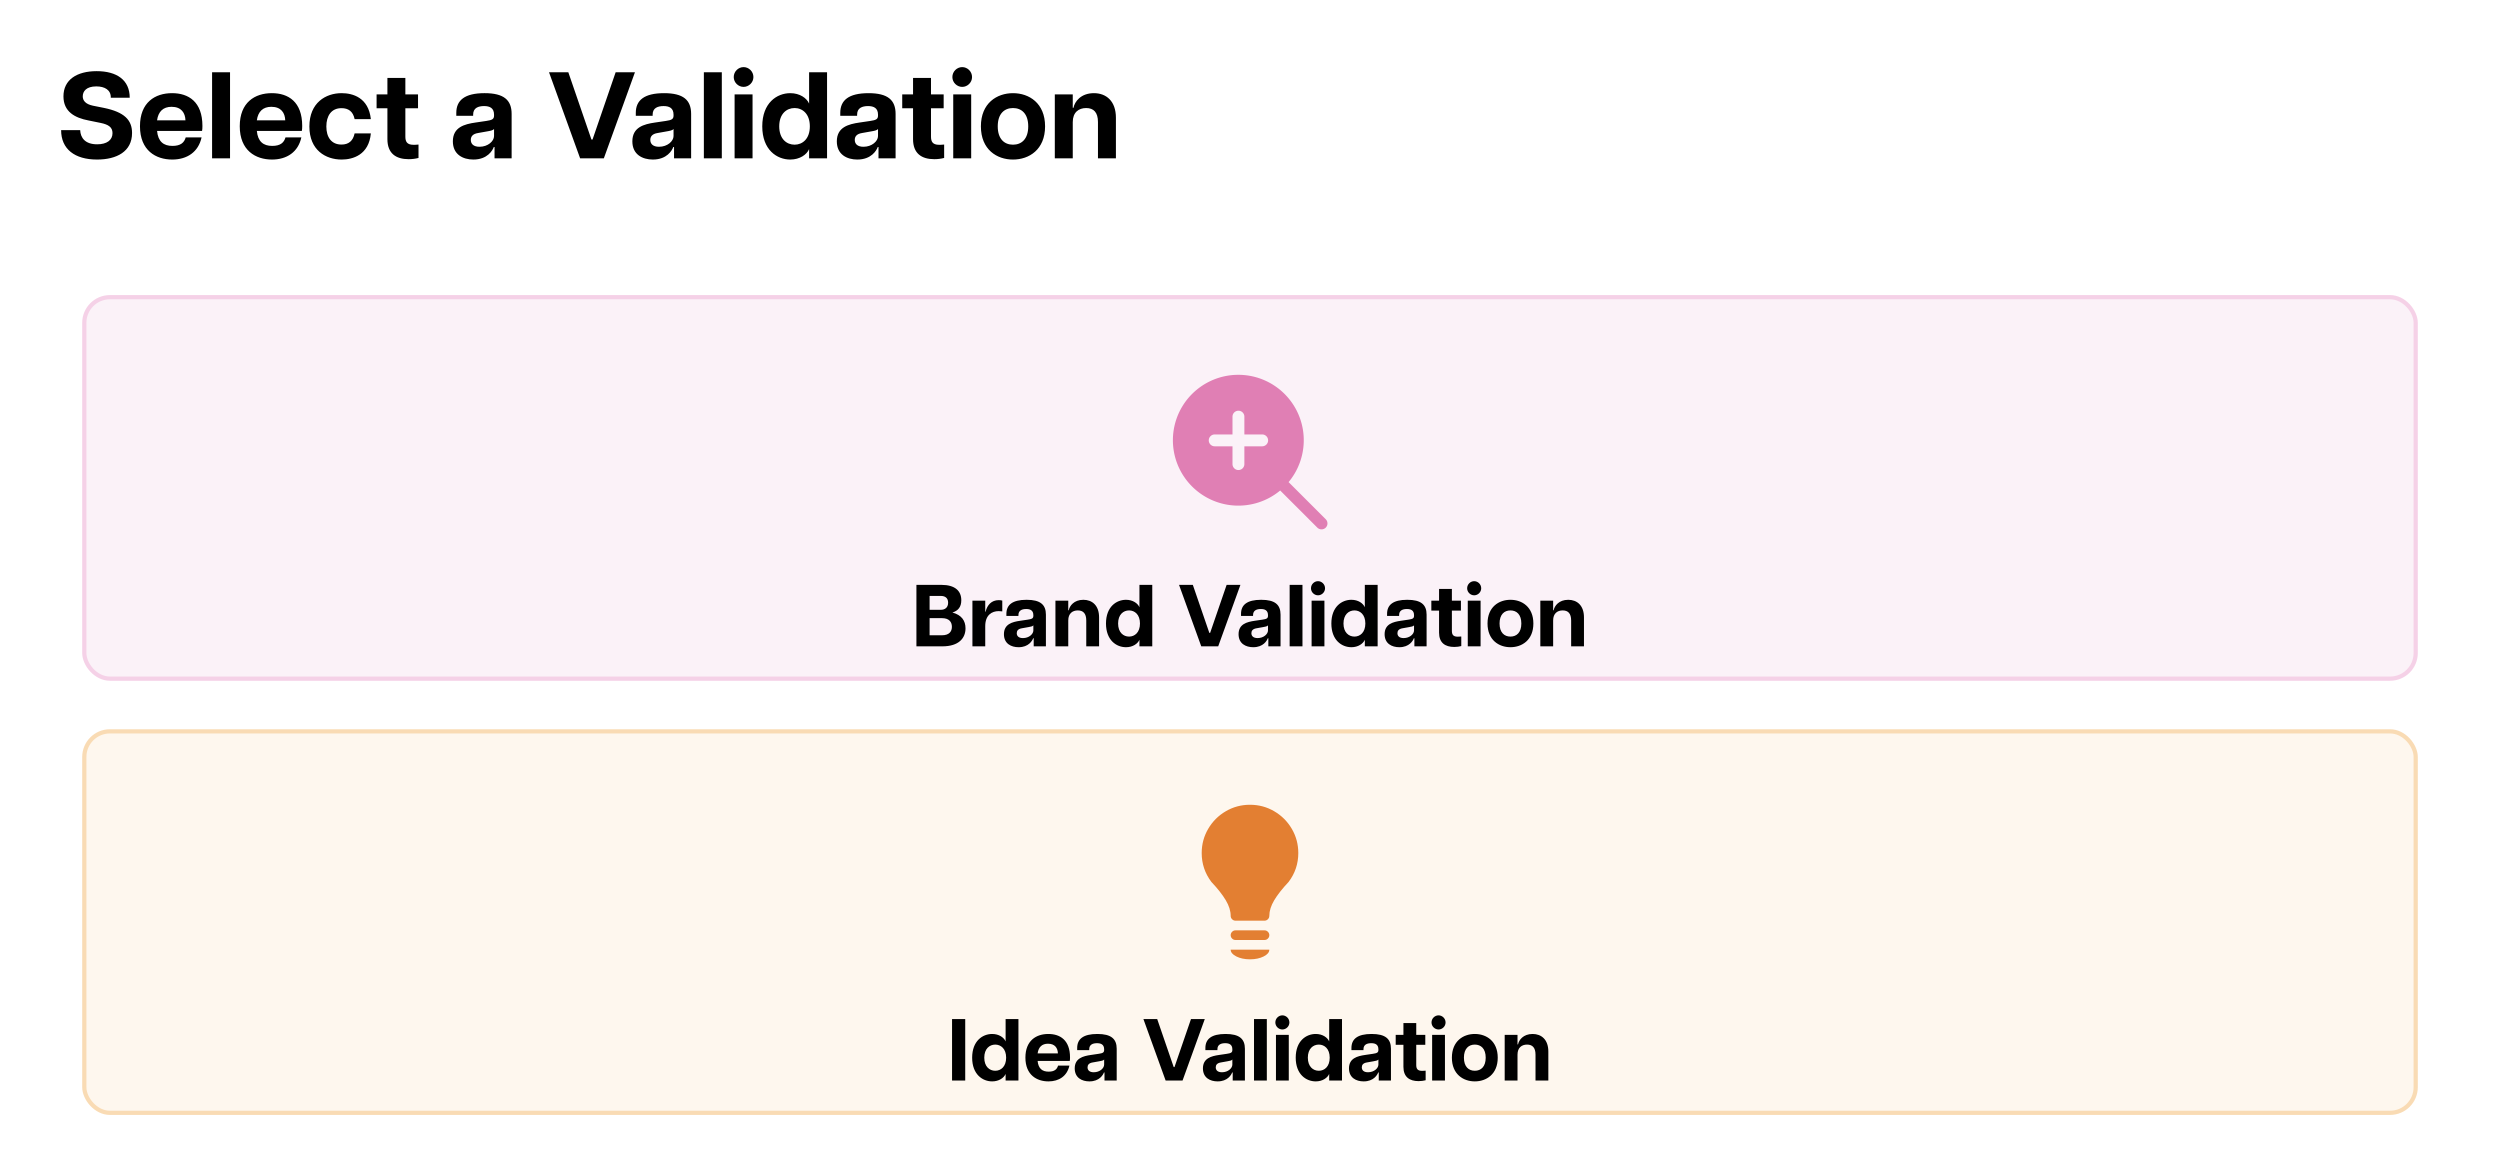 <svg xmlns="http://www.w3.org/2000/svg" width="7117" height="3313" fill="none"><g filter="url(#a)"><rect width="7097" height="2628" x="4" y="671" fill="#fff" rx="178"/><rect width="3329" height="1175" x="4" y="6" fill="#fff" rx="85"/><path fill="#000" d="M270.2 450.2c-63.35 0-102.2-29.75-102.2-83.65h54.25c1.05 22.05 14.35 40.25 48.3 40.25 27.65 0 43.75-11.9 43.75-31.85 0-16.8-11.55-24.5-33.95-29.05l-34.3-7c-38.85-7.35-71.4-24.85-71.4-68.6 0-47.25 38.15-71.75 94.5-71.75 57.4 0 94.15 25.2 94.15 75.6h-53.9c.7-22.05-17.15-32.2-41.3-32.2-28.35 0-38.5 14-38.5 28.35 0 11.2 7 22.05 29.05 26.6l31.5 6.3c57.75 11.9 79.8 34.3 79.8 71.4 0 52.85-43.75 75.6-99.75 75.6Zm213.979 0c-46.2 0-91.7-25.55-91.7-94.85 0-67.9 43.05-94.15 91.35-94.15 46.9 0 86.45 24.5 86.45 93.45 0 6.65-.35 10.15-1.05 14h-128.1c2.799 30.45 18.549 42.7 43.75 42.7 23.45 0 33.6-9.45 37.8-24.15h45.15c-9.1 41.65-41.3 63-83.65 63Zm-43.05-111.65h80.85c-.7-21-11.55-38.5-39.55-38.5-23.8 0-37.8 13.3-41.3 38.5ZM597.762 446.7v-245h51.1v245h-51.1Zm170.45 3.5c-46.2 0-91.7-25.55-91.7-94.85 0-67.9 43.05-94.15 91.35-94.15 46.9 0 86.45 24.5 86.45 93.45 0 6.65-.35 10.15-1.05 14h-128.1c2.8 30.45 18.55 42.7 43.75 42.7 23.45 0 33.6-9.45 37.8-24.15h45.15c-9.1 41.65-41.3 63-83.65 63Zm-43.05-111.65h80.85c-.7-21-11.55-38.5-39.55-38.5-23.8 0-37.8 13.3-41.3 38.5ZM966.454 450.2c-44.8 0-91.7-26.25-91.7-94.15s46.9-94.85 91.7-94.85c31.85 0 76.646 12.6 83.296 73.85h-46.2c-4.546-22.05-17.846-31.15-37.446-31.15-29.05 0-43.05 22.05-43.05 52.15 0 30.1 14 51.45 43.05 51.45 20.3 0 32.9-10.15 37.446-31.85h46.2c-5.6 61.25-51.096 74.55-83.296 74.55Zm190.976-1.05c-36.4 0-60.55-16.45-60.55-57.05v-87.85h-30.8V264.7h30.8v-46.9h51.1v46.9h36.05v39.55h-36.05v80.5c0 14 4.2 23.45 23.1 23.45 3.85 0 7 0 14.35-.7v38.15c-8.05 2.1-17.85 3.5-28 3.5Zm184.22 1.05c-29.75 0-58.45-14.35-58.45-51.8 0-40.25 32.9-49 64.4-53.55l30.8-4.55c16.8-2.45 22.05-5.25 22.05-15.4v-2.45c0-19.25-12.6-24.5-28.35-24.5-16.45 0-31.15 5.25-31.15 24.15v3.5H1293v-8.4c0-35.7 23.8-56 80.5-56 54.95 0 77 19.6 77 59.15V446.7h-48.65v-32.2h-2.1c-3.5 9.8-18.2 35.7-58.1 35.7Zm17.5-36.4c24.15 0 41.3-16.1 41.3-30.45v-20.3c-2.8 4.2-11.55 5.6-19.6 7l-25.55 4.55c-15.75 2.45-21 10.15-21 19.6 0 11.2 7.35 19.6 24.85 19.6Zm286.34 32.9-88.55-245h54.95l65.8 191.45h3.15l65.8-191.45h54.95l-88.55 245h-67.55Zm207.15 3.5c-29.75 0-58.45-14.35-58.45-51.8 0-40.25 32.9-49 64.4-53.55l30.8-4.55c16.8-2.45 22.05-5.25 22.05-15.4v-2.45c0-19.25-12.6-24.5-28.35-24.5-16.45 0-31.15 5.25-31.15 24.15v3.5h-47.95v-8.4c0-35.7 23.8-56 80.5-56 54.95 0 77 19.6 77 59.15V446.7h-48.65v-32.2h-2.1c-3.5 9.8-18.2 35.7-58.1 35.7Zm17.5-36.4c24.15 0 41.3-16.1 41.3-30.45v-20.3c-2.8 4.2-11.55 5.6-19.6 7l-25.55 4.55c-15.75 2.45-21 10.15-21 19.6 0 11.2 7.35 19.6 24.85 19.6Zm127.62 32.9v-245h51.1v245h-51.1Zm87.5 0v-182h51.1v182h-51.1Zm25.55-203.35c-14.7 0-28-12.25-28-28 0-16.1 13.3-28.35 28-28.35s28 12.25 28 28.35c0 15.75-13.3 28-28 28Zm133 206.85c-38.15 0-79.8-27.65-79.8-94.5s41.65-94.5 79.8-94.5c26.95 0 46.9 14 53.55 29.75V201.7h51.1v245h-51.1v-26.25c-6.65 15.75-26.6 29.75-53.55 29.75Zm12.25-42.35c22.4 0 43.4-16.45 43.4-52.15s-21-52.15-43.4-52.15c-22.75 0-43.75 16.45-43.75 52.15s21 52.15 43.75 52.15Zm178.66 42.35c-29.75 0-58.45-14.35-58.45-51.8 0-40.25 32.9-49 64.4-53.55l30.8-4.55c16.8-2.45 22.05-5.25 22.05-15.4v-2.45c0-19.25-12.6-24.5-28.35-24.5-16.45 0-31.15 5.25-31.15 24.15v3.5h-47.95v-8.4c0-35.7 23.8-56 80.5-56 54.95 0 77 19.6 77 59.15V446.7h-48.65v-32.2h-2.1c-3.5 9.8-18.2 35.7-58.1 35.7Zm17.5-36.4c24.15 0 41.3-16.1 41.3-30.45v-20.3c-2.8 4.2-11.55 5.6-19.6 7l-25.55 4.55c-15.75 2.45-21 10.15-21 19.6 0 11.2 7.35 19.6 24.85 19.6Zm201.59 35.35c-36.39 0-60.55-16.45-60.55-57.05v-87.85h-30.8V264.7h30.8v-46.9h51.1v46.9h36.05v39.55h-36.05v80.5c0 14 4.2 23.45 23.1 23.45 3.85 0 7 0 14.35-.7v38.15c-8.05 2.1-17.85 3.5-28 3.5Zm53.86-2.45v-182h51.1v182h-51.1Zm25.55-203.35c-14.7 0-28-12.25-28-28 0-16.1 13.3-28.35 28-28.35s28 12.25 28 28.35c0 15.75-13.3 28-28 28Zm144.55 206.85c-45.85 0-91.35-28.35-91.35-94.5s45.5-94.5 91.35-94.5c45.85 0 91.35 28.35 91.35 94.5s-45.5 94.5-91.35 94.5Zm0-42.35c24.5 0 43.4-16.1 43.4-52.15s-18.9-52.15-43.4-52.15-43.4 16.1-43.4 52.15 18.9 52.15 43.4 52.15Zm241.91-64.4c0-27.65-12.25-39.9-33.6-39.9s-38.15 12.25-38.15 39.9V446.7h-51.1v-182h51.1v38.15h2.1c3.15-17.15 20.65-41.65 58.1-41.65 35.35 0 62.65 22.75 62.65 70v115.5h-51.1V343.45Z"/><rect width="6637" height="1086" x="234" y="842" fill="#FBF2F8" stroke="#F5D1E7" stroke-width="12" rx="73"/><path fill="#000" d="M2602.87 1836v-175h71c39 0 56.75 17.25 56.75 43.75 0 19-8.75 29.75-25.25 35 26 7 37.25 23.25 37.25 45 0 28.25-19.5 51.25-65.75 51.25h-74Zm72.75-31.5c21 0 28.25-11.25 28.25-24 0-13.25-7.25-24.75-28.25-24.75h-35.25v48.75h35.25Zm-3.25-72.5c11.25 0 20.75-6 20.75-20.25s-9.5-19.25-20.75-19.25h-32v39.5h32Zm89.92 104v-130h36.5v31.5h1c4.5-19 16.75-33 37.5-33 3 0 6.25.25 10 1.25v30.75c-4-.5-7-.75-10.25-.75-19.5 0-38.25 11.25-38.25 42.75v57.5h-36.5Zm131.45 2.5c-21.25 0-41.75-10.25-41.75-37 0-28.75 23.5-35 46-38.25l22-3.25c12-1.75 15.75-3.75 15.75-11v-1.75c0-13.75-9-17.5-20.25-17.5-11.75 0-22.25 3.75-22.25 17.25v2.5h-34.25v-6c0-25.5 17-40 57.5-40 39.25 0 55 14 55 42.25V1836h-34.75v-23h-1.5c-2.5 7-13 25.5-41.5 25.5Zm12.5-26c17.25 0 29.5-11.5 29.5-21.75v-14.5c-2 3-8.25 4-14 5l-18.25 3.25c-11.25 1.75-15 7.25-15 14 0 8 5.25 14 17.75 14Zm180.13-50.25c0-19.75-8.75-28.5-24-28.5s-27.25 8.75-27.25 28.5V1836h-36.5v-130h36.5v27.25h1.5c2.25-12.25 14.75-29.75 41.5-29.75 25.25 0 44.75 16.25 44.75 50v82.5h-36.5v-73.75Zm113.15 76.25c-27.25 0-57-19.75-57-67.5s29.75-67.5 57-67.5c19.25 0 33.5 10 38.25 21.25V1661h36.5v175h-36.5v-18.75c-4.75 11.25-19 21.25-38.25 21.25Zm8.75-30.25c16 0 31-11.75 31-37.25s-15-37.25-31-37.25c-16.25 0-31.25 11.75-31.25 37.25s15 37.25 31.25 37.25Zm205.47 27.75-63.25-175h39.25l47 136.75h2.25l47-136.75h39.25l-63.25 175h-48.25Zm147.97 2.5c-21.25 0-41.75-10.25-41.75-37 0-28.75 23.5-35 46-38.25l22-3.25c12-1.75 15.75-3.75 15.75-11v-1.75c0-13.75-9-17.5-20.25-17.5-11.75 0-22.25 3.75-22.25 17.25v2.5h-34.25v-6c0-25.5 17-40 57.5-40 39.25 0 55 14 55 42.25V1836h-34.75v-23h-1.5c-2.5 7-13 25.5-41.5 25.5Zm12.5-26c17.25 0 29.5-11.5 29.5-21.75v-14.5c-2 3-8.25 4-14 5l-18.25 3.25c-11.25 1.75-15 7.25-15 14 0 8 5.25 14 17.75 14Zm91.16 23.5v-175h36.5v175h-36.5Zm62.5 0v-130h36.5v130h-36.5Zm18.25-145.25c-10.5 0-20-8.75-20-20 0-11.5 9.5-20.25 20-20.25s20 8.75 20 20.25c0 11.25-9.5 20-20 20Zm95 147.75c-27.25 0-57-19.75-57-67.5s29.75-67.5 57-67.5c19.25 0 33.5 10 38.25 21.25V1661h36.5v175h-36.5v-18.75c-4.75 11.25-19 21.25-38.25 21.25Zm8.75-30.25c16 0 31-11.75 31-37.25s-15-37.25-31-37.25c-16.25 0-31.25 11.75-31.25 37.25s15 37.25 31.25 37.25Zm127.61 30.25c-21.25 0-41.75-10.25-41.75-37 0-28.75 23.5-35 46-38.25l22-3.25c12-1.75 15.75-3.75 15.75-11v-1.75c0-13.75-9-17.5-20.25-17.5-11.75 0-22.25 3.75-22.25 17.25v2.5h-34.25v-6c0-25.5 17-40 57.5-40 39.25 0 55 14 55 42.25V1836h-34.75v-23h-1.5c-2.5 7-13 25.5-41.5 25.5Zm12.5-26c17.25 0 29.5-11.5 29.5-21.75v-14.5c-2 3-8.25 4-14 5l-18.25 3.25c-11.25 1.75-15 7.25-15 14 0 8 5.25 14 17.75 14Zm144 25.25c-26 0-43.25-11.75-43.25-40.75v-62.75h-22V1706h22v-33.5h36.5v33.5h25.75v28.25h-25.75v57.5c0 10 3 16.75 16.5 16.75 2.75 0 5 0 10.25-.5v27.25c-5.75 1.5-12.75 2.5-20 2.5Zm38.47-1.75v-130h36.5v130h-36.5Zm18.25-145.25c-10.5 0-20-8.75-20-20 0-11.5 9.5-20.25 20-20.25s20 8.75 20 20.25c0 11.25-9.5 20-20 20Zm103.25 147.75c-32.75 0-65.25-20.25-65.25-67.5s32.5-67.5 65.25-67.5 65.25 20.25 65.25 67.5-32.5 67.5-65.25 67.5Zm0-30.25c17.5 0 31-11.5 31-37.25s-13.5-37.25-31-37.25-31 11.5-31 37.25 13.5 37.25 31 37.25Zm172.79-46c0-19.75-8.75-28.5-24-28.5s-27.25 8.75-27.25 28.5V1836h-36.5v-130h36.5v27.25h1.5c2.25-12.25 14.75-29.75 41.5-29.75 25.25 0 44.75 16.25 44.75 50v82.5h-36.5v-73.75Z"/><path fill="#E07FB4" d="m3768.05 1474.15-105.71-105.68a186.172 186.172 0 0 0-17.41-256.71 186.29 186.29 0 0 0-129.8-48.71 186.263 186.263 0 0 0-127.51 54.43 186.196 186.196 0 0 0-54.57 127.43 186.166 186.166 0 0 0 48.61 129.81c32.31 35.41 77.03 57 124.85 60.28a186.291 186.291 0 0 0 131.92-42.65l105.71 105.7c1.57 1.57 3.44 2.81 5.49 3.66a16.9 16.9 0 0 0 6.47 1.29 16.937 16.937 0 0 0 11.95-4.95 16.89 16.89 0 0 0 3.66-5.48 16.85 16.85 0 0 0 0-12.93c-.85-2.05-2.09-3.92-3.66-5.49Zm-180.89-207.6h-50.68v50.67c0 4.47-1.78 8.77-4.95 11.94a16.894 16.894 0 0 1-11.94 4.94c-4.48 0-8.78-1.78-11.95-4.94a16.896 16.896 0 0 1-4.95-11.94v-50.67h-50.68c-4.48 0-8.77-1.78-11.94-4.95a16.879 16.879 0 0 1 0-23.88c3.17-3.17 7.46-4.95 11.94-4.95h50.68v-50.66c0-4.48 1.78-8.78 4.95-11.95 3.17-3.16 7.47-4.94 11.95-4.94 4.48 0 8.78 1.78 11.94 4.94 3.17 3.17 4.95 7.47 4.95 11.95v50.66h50.68a16.902 16.902 0 0 1 16.9 16.89c0 4.48-1.78 8.78-4.95 11.94a16.902 16.902 0 0 1-11.95 4.95Z"/><rect width="6637" height="1086" x="234" y="2078" fill="#FEF7EE" stroke="#F9DBB4" stroke-width="12" rx="73"/><path fill="#000" d="M2704.3 3072v-175h37.5v175h-37.5Zm114.23 2.5c-27.25 0-57-19.75-57-67.5s29.75-67.5 57-67.5c19.25 0 33.5 10 38.25 21.25V2897h36.5v175h-36.5v-18.75c-4.75 11.25-19 21.25-38.25 21.25Zm8.75-30.25c16 0 31-11.75 31-37.25s-15-37.25-31-37.25c-16.25 0-31.25 11.75-31.25 37.25s15 37.25 31.25 37.25Zm151.36 30.25c-33 0-65.5-18.25-65.5-67.75 0-48.5 30.75-67.25 65.25-67.25 33.5 0 61.75 17.5 61.75 66.75 0 4.75-.25 7.25-.75 10h-91.5c2 21.75 13.25 30.5 31.25 30.5 16.75 0 24-6.75 27-17.25h32.25c-6.5 29.75-29.5 45-59.75 45Zm-30.75-79.75h57.75c-.5-15-8.25-27.5-28.25-27.5-17 0-27 9.5-29.5 27.5Zm147.38 79.75c-21.25 0-41.75-10.25-41.75-37 0-28.75 23.5-35 46-38.25l22-3.25c12-1.75 15.75-3.75 15.75-11v-1.75c0-13.75-9-17.5-20.25-17.5-11.75 0-22.25 3.75-22.25 17.25v2.5h-34.25v-6c0-25.5 17-40 57.5-40 39.25 0 55 14 55 42.25V3072h-34.75v-23h-1.5c-2.5 7-13 25.5-41.5 25.5Zm12.5-26c17.25 0 29.5-11.5 29.5-21.75v-14.5c-2 3-8.25 4-14 5l-18.25 3.25c-11.25 1.75-15 7.25-15 14 0 8 5.25 14 17.75 14Zm204.53 23.5-63.25-175h39.25l47 136.75h2.25l47-136.75h39.25l-63.25 175h-48.25Zm147.96 2.5c-21.25 0-41.75-10.25-41.75-37 0-28.75 23.5-35 46-38.25l22-3.25c12-1.75 15.75-3.75 15.75-11v-1.75c0-13.75-9-17.5-20.25-17.5-11.75 0-22.25 3.75-22.25 17.25v2.5h-34.25v-6c0-25.5 17-40 57.5-40 39.25 0 55 14 55 42.25V3072h-34.75v-23h-1.5c-2.5 7-13 25.5-41.5 25.5Zm12.5-26c17.25 0 29.5-11.5 29.5-21.75v-14.5c-2 3-8.25 4-14 5l-18.25 3.25c-11.25 1.75-15 7.25-15 14 0 8 5.25 14 17.75 14Zm91.16 23.5v-175h36.5v175h-36.5Zm62.5 0v-130h36.5v130h-36.5Zm18.25-145.25c-10.5 0-20-8.75-20-20 0-11.5 9.5-20.25 20-20.25s20 8.75 20 20.25c0 11.25-9.5 20-20 20Zm95 147.75c-27.25 0-57-19.75-57-67.5s29.75-67.5 57-67.5c19.25 0 33.5 10 38.25 21.25V2897h36.5v175h-36.5v-18.75c-4.75 11.25-19 21.25-38.25 21.25Zm8.75-30.25c16 0 31-11.75 31-37.25s-15-37.25-31-37.25c-16.25 0-31.25 11.75-31.25 37.25s15 37.25 31.25 37.25Zm127.62 30.25c-21.25 0-41.75-10.25-41.75-37 0-28.75 23.5-35 46-38.25l22-3.25c12-1.75 15.75-3.75 15.75-11v-1.75c0-13.75-9-17.5-20.25-17.5-11.75 0-22.25 3.75-22.25 17.25v2.5h-34.25v-6c0-25.5 17-40 57.5-40 39.25 0 55 14 55 42.25V3072h-34.75v-23h-1.5c-2.5 7-13 25.5-41.5 25.5Zm12.5-26c17.25 0 29.5-11.5 29.5-21.75v-14.5c-2 3-8.25 4-14 5l-18.25 3.25c-11.25 1.75-15 7.25-15 14 0 8 5.25 14 17.75 14Zm143.99 25.25c-26 0-43.25-11.75-43.25-40.75v-62.75h-22V2942h22v-33.5h36.5v33.5h25.75v28.25h-25.75v57.5c0 10 3 16.75 16.5 16.75 2.75 0 5 0 10.25-.5v27.25c-5.75 1.5-12.75 2.5-20 2.5ZM4071 3072v-130h36.5v130H4071Zm18.25-145.25c-10.5 0-20-8.75-20-20 0-11.5 9.5-20.25 20-20.25s20 8.75 20 20.25c0 11.25-9.5 20-20 20Zm103.25 147.75c-32.75 0-65.25-20.25-65.25-67.5s32.5-67.5 65.25-67.5 65.25 20.25 65.25 67.5-32.5 67.5-65.25 67.5Zm0-30.25c17.5 0 31-11.5 31-37.25s-13.5-37.25-31-37.25-31 11.5-31 37.25 13.5 37.25 31 37.25Zm172.8-46c0-19.75-8.75-28.5-24-28.5s-27.25 8.75-27.25 28.5V3072h-36.5v-130h36.5v27.25h1.5c2.25-12.25 14.75-29.75 41.5-29.75 25.25 0 44.75 16.25 44.75 50v82.5h-36.5v-73.75Z"/><path fill="#E37F32" d="M3662.5 2506.57c-18.05 19.19-31.73 36.6-41.04 52.21-9.31 15.61-13.96 30.43-13.96 44.47 0 3.72-1.36 6.95-4.08 9.67-2.72 2.72-5.95 4.08-9.67 4.08h-82.5c-3.72 0-6.95-1.36-9.67-4.08-2.72-2.72-4.08-5.95-4.08-9.67 0-14.04-4.65-28.86-13.96-44.47s-22.99-33.02-41.04-52.21c-18.33-24.35-27.5-51.71-27.5-82.07 0-24.92 6.16-47.91 18.48-68.96 12.31-21.06 29-37.75 50.06-50.06 21.05-12.32 44.04-18.48 68.96-18.48 24.92 0 47.91 6.16 68.96 18.48 21.06 12.31 37.75 29 50.06 50.06 12.32 21.05 18.48 44.04 18.48 68.96 0 30.36-9.17 57.72-27.5 82.07Zm-151.25 137.93h82.5c3.72 0 6.95 1.36 9.67 4.08 2.72 2.72 4.08 5.95 4.08 9.67 0 3.72-1.36 6.95-4.08 9.67-2.72 2.72-5.95 4.08-9.67 4.08h-82.5c-3.72 0-6.95-1.36-9.67-4.08-2.72-2.72-4.08-5.95-4.08-9.67 0-3.72 1.36-6.95 4.08-9.67 2.72-2.72 5.95-4.08 9.67-4.08Zm41.25 82.5c-15.18 0-28.14-2.72-38.89-8.16-10.74-5.45-16.11-11.89-16.11-19.34h110c0 7.45-5.37 13.89-16.11 19.34-10.75 5.44-23.71 8.16-38.89 8.16Z"/></g><defs><filter id="a" width="7117" height="3313" x="0" y="0" color-interpolation-filters="sRGB" filterUnits="userSpaceOnUse"><feFlood flood-opacity="0" result="BackgroundImageFix"/><feColorMatrix in="SourceAlpha" result="hardAlpha" values="0 0 0 0 0 0 0 0 0 0 0 0 0 0 0 0 0 0 127 0"/><feOffset dx="6" dy="4"/><feGaussianBlur stdDeviation="5"/><feComposite in2="hardAlpha" operator="out"/><feColorMatrix values="0 0 0 0 0 0 0 0 0 0 0 0 0 0 0 0 0 0 0.25 0"/><feBlend in2="BackgroundImageFix" result="effect1_dropShadow_104_36"/><feBlend in="SourceGraphic" in2="effect1_dropShadow_104_36" result="shape"/></filter></defs></svg>